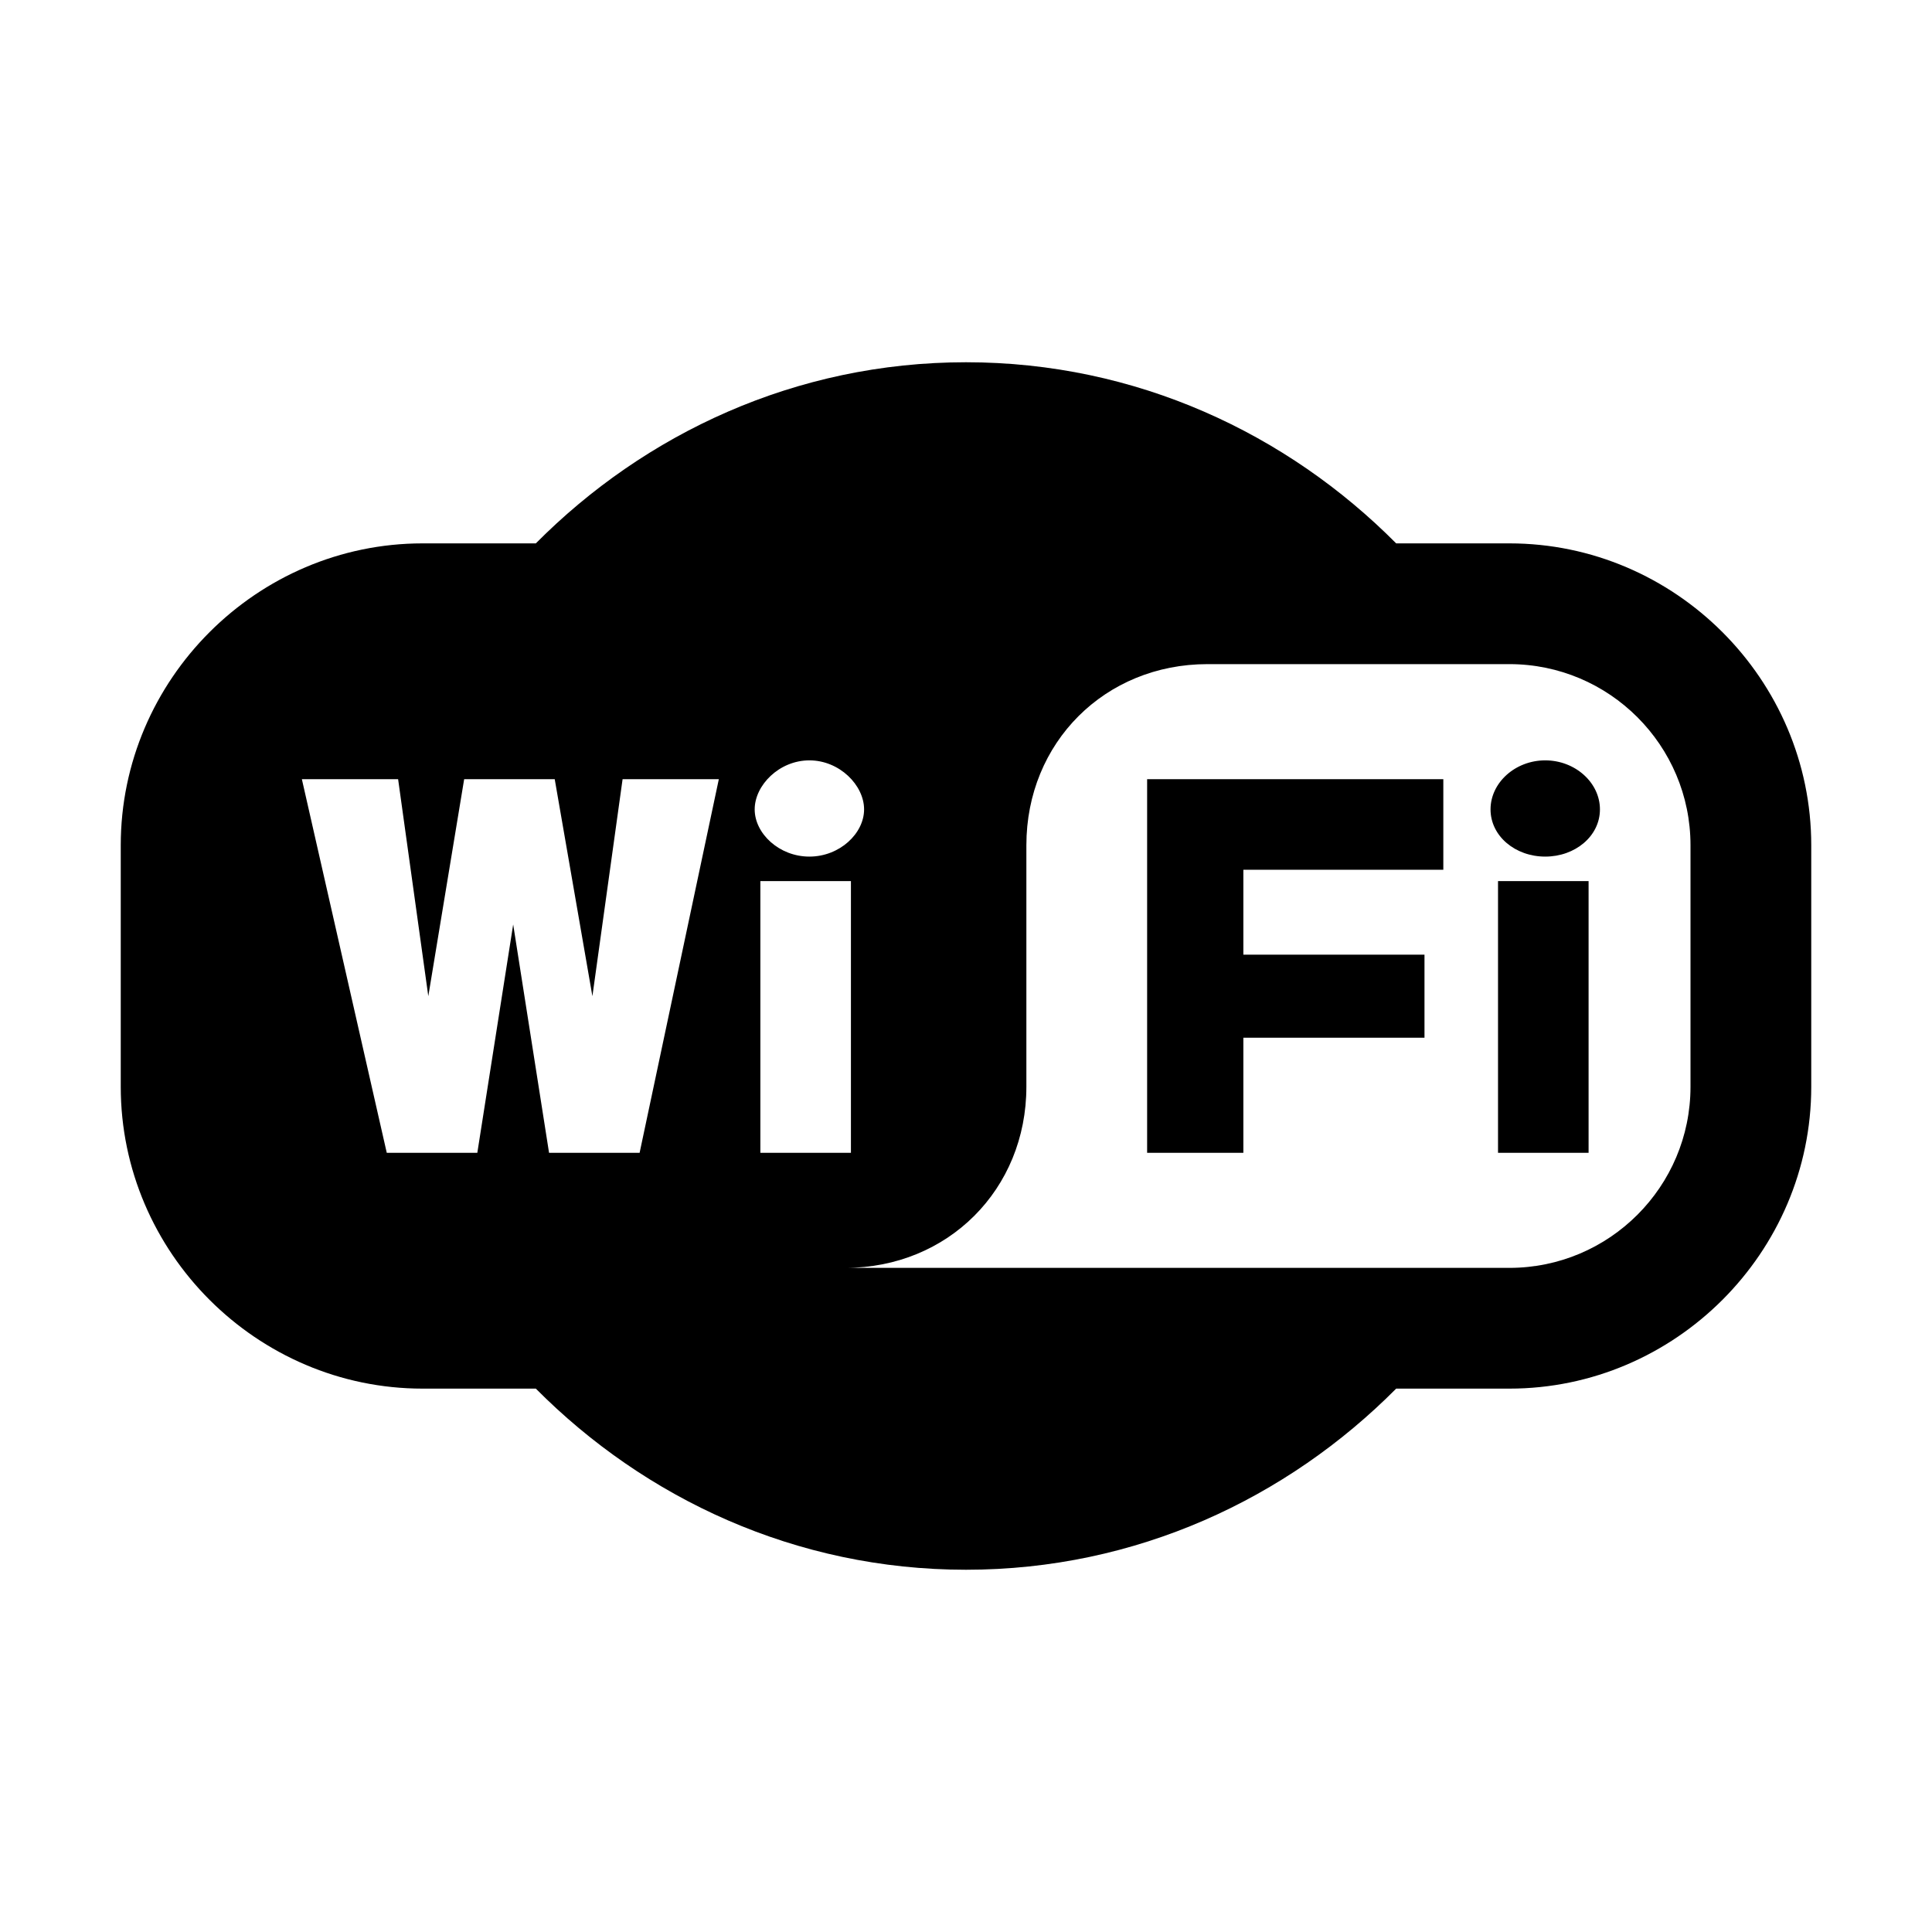 <?xml version="1.0"?>
<svg xmlns="http://www.w3.org/2000/svg" viewBox="0 0 32 32">
    <path d="M 16 6 C 13.177 6 10.68 7.183 8.875 9 L 7 9 C 4.255 9 2 11.255 2 14 L 2 18 C 2 20.745 4.255 23 7 23 L 8.875 23 C 10.68 24.817 13.177 26 16 26 C 18.823 26 21.32 24.817 23.125 23 L 25 23 C 27.745 23 30 20.745 30 18 L 30 14 C 30 11.255 27.745 9 25 9 L 23.125 9 C 21.32 7.183 18.823 6 16 6 z M 20 11 L 25 11 C 26.655 11 28 12.345 28 14 L 28 18 C 28 19.655 26.655 21 25 21 L 14 21 C 15.7 21 17 19.7 17 18 L 17 14 C 17 12.3 18.3 11 20 11 z M 13.406 12.594 C 13.906 12.594 14.312 13.006 14.312 13.406 C 14.312 13.806 13.906 14.188 13.406 14.188 C 12.906 14.188 12.5 13.806 12.5 13.406 C 12.5 13.006 12.906 12.594 13.406 12.594 z M 25.594 12.594 C 25.097 12.594 24.688 12.964 24.688 13.406 C 24.688 13.848 25.097 14.188 25.594 14.188 C 26.091 14.188 26.5 13.848 26.5 13.406 C 26.5 12.964 26.091 12.594 25.594 12.594 z M 5 12.906 L 6.594 12.906 L 7.094 16.5 L 7.688 12.906 L 9.188 12.906 L 9.812 16.5 L 10.312 12.906 L 11.906 12.906 L 10.594 19.094 L 9.094 19.094 L 8.5 15.312 L 7.906 19.094 L 6.406 19.094 L 5 12.906 z M 19 12.906 L 19 19.094 L 20.594 19.094 L 20.594 17.188 L 23.594 17.188 L 23.594 15.812 L 20.594 15.812 L 20.594 14.406 L 23.906 14.406 L 23.906 12.906 L 19 12.906 z M 12.594 14.594 L 14.094 14.594 L 14.094 19.094 L 12.594 19.094 L 12.594 14.594 z M 24.812 14.594 L 24.812 19.094 L 26.312 19.094 L 26.312 14.594 L 24.812 14.594 z"/>
</svg>
